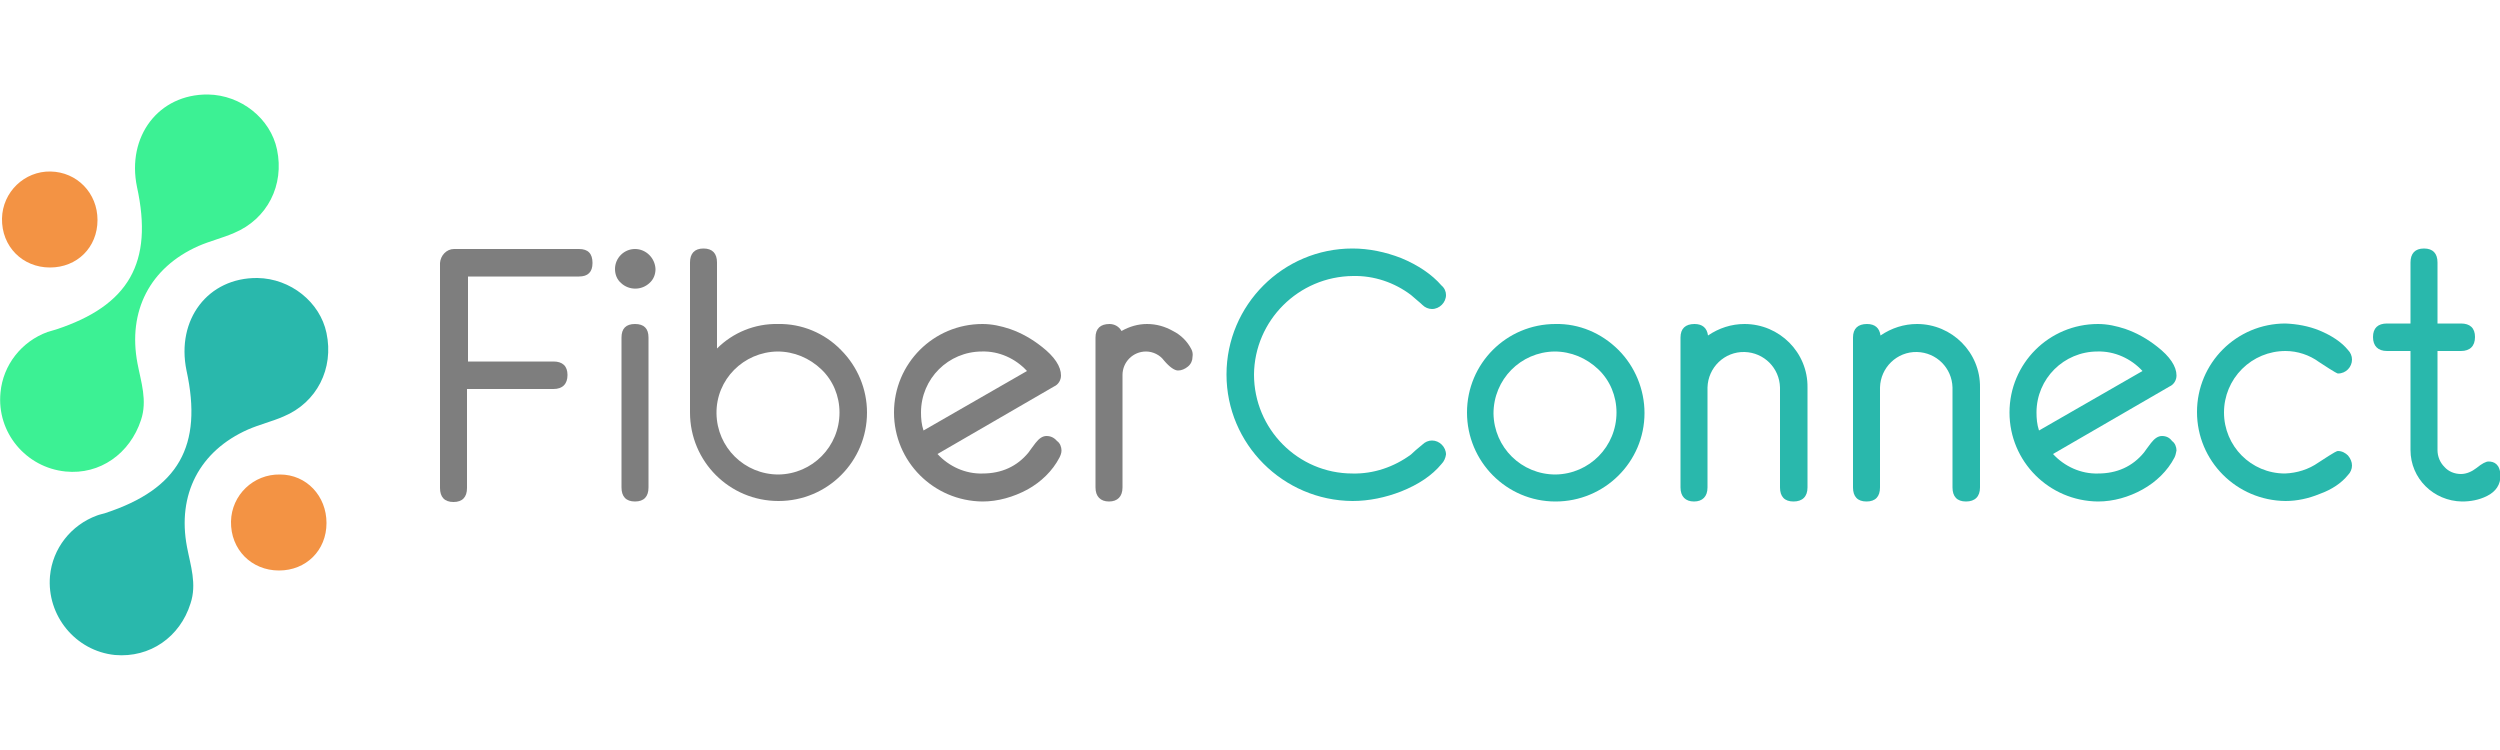 <?xml version="1.0" encoding="utf-8"?>
<!-- Generator: Adobe Illustrator 26.0.2, SVG Export Plug-In . SVG Version: 6.00 Build 0)  -->
<svg version="1.1" id="Layer_1" xmlns="http://www.w3.org/2000/svg" xmlns:xlink="http://www.w3.org/1999/xlink" x="0px" y="0px"
	 viewBox="0 0 500 150" style="enable-background:new 0 0 500 150;" xml:space="preserve">
<style type="text/css">
	.st0{fill:#3CF194;}
	.st1{fill:#29B8AC;}
	.st2{fill:#F39344;}
	.st3{fill:#7E7E7E;}
</style>
<g id="FiberConnect-logo-primary">
	<path class="st0" d="M41.6,18.9c6.6,0.1,12.5,4.8,13.8,11c1.5,7.1-1.9,13.9-8.6,16.7c-2.3,1-4.8,1.6-7.1,2.6
		c-9.7,4.3-14.2,13-12.2,23.5c0.7,3.7,2,7.4,0.7,11.3C26,90.7,20,95,13.1,94.3c-7.9-0.8-13.8-7.8-13-15.8C0.6,73,4.3,68.3,9.5,66.4
		c0.6-0.2,1.1-0.3,1.7-0.5c14.6-4.8,19.5-13.4,16.2-28.5C25.3,27.3,31.7,18.8,41.6,18.9z"/>
	<path class="st1" d="M51.5,55.6c6.6,0.1,12.5,4.8,13.8,11c1.5,7.1-1.9,13.9-8.6,16.7c-2.3,1-4.8,1.6-7.1,2.6
		c-9.7,4.3-14.2,13-12.2,23.5c0.7,3.7,2,7.4,0.7,11.3C36,127.4,30,131.6,23,131c-7.9-0.8-13.7-7.9-13-15.8
		c0.5-5.5,4.2-10.2,9.4-12.1c0.5-0.2,1.1-0.3,1.7-0.5c14.6-4.8,19.5-13.4,16.2-28.5C35.2,63.9,41.6,55.5,51.5,55.6z"/>
	<path class="st2" d="M19.5,44c0,5.5-4.1,9.5-9.5,9.5c-5.5,0-9.7-4.2-9.6-9.8c0.1-5.3,4.5-9.5,9.7-9.4c0,0,0,0,0,0
		C15.4,34.4,19.5,38.6,19.5,44z"/>
	<path class="st2" d="M65.3,104.6c0,5.5-4.1,9.5-9.5,9.5c-5.5,0-9.7-4.2-9.6-9.8c0.1-5.3,4.5-9.5,9.8-9.4
		C61.3,94.9,65.3,99.2,65.3,104.6z"/>
	<path class="st3" d="M115.8,49.8h-25c-1.5,0-2.7,1.3-2.8,2.8v45c0,1.8,0.9,2.8,2.7,2.8s2.7-1,2.7-2.8V77.8h17.3
		c1.8,0,2.8-1,2.8-2.8s-1-2.7-2.8-2.7H93.6v-17h22.2c1.8,0,2.7-0.9,2.7-2.7C118.5,50.7,117.6,49.8,115.8,49.8z"/>
	<path class="st3" d="M127,49.8c-2.2,0-4,1.8-4,4c0,1.1,0.4,2.1,1.2,2.8c1.6,1.5,4.1,1.5,5.7,0c0.8-0.7,1.2-1.7,1.2-2.8
		C131,51.6,129.2,49.8,127,49.8z"/>
	<path class="st3" d="M127,64.8c-1.8,0-2.7,0.9-2.7,2.7v30c0,1.8,0.9,2.8,2.7,2.8c1.8,0,2.7-1,2.7-2.8v-30
		C129.7,65.7,128.8,64.8,127,64.8z"/>
	<path class="st3" d="M155.6,64.8c-4.6-0.1-9,1.7-12.2,4.9V52.5c0-1.8-0.9-2.8-2.7-2.8s-2.7,1-2.7,2.8v30c0,9.8,7.9,17.7,17.7,17.7
		c9.8,0,17.7-7.9,17.7-17.7c0-4.7-1.9-9.2-5.2-12.5C164.9,66.6,160.3,64.7,155.6,64.8z M167.9,82.5c0,6.8-5.4,12.3-12.2,12.4
		c-6.8,0-12.3-5.4-12.4-12.2s5.4-12.3,12.2-12.4c3.3,0,6.4,1.3,8.8,3.6C166.6,76.1,167.9,79.2,167.9,82.5L167.9,82.5z"/>
	<path class="st3" d="M209.3,87.2c-0.8,0-1.5,0.5-2.2,1.4c-0.7,0.9-1.1,1.5-1.4,1.9c-2.3,2.8-5.4,4.2-9.2,4.2
		c-3.4,0.1-6.7-1.4-9-3.9l23.3-13.5c0.9-0.4,1.4-1.3,1.4-2.2c0-1.8-1.3-3.8-3.9-5.8c-1.9-1.5-4-2.7-6.3-3.5c-1.8-0.6-3.6-1-5.5-1
		c-9.8,0-17.7,7.9-17.7,17.7c0,9.8,7.9,17.7,17.7,17.8c3.1,0,6.2-0.9,9-2.4c2.7-1.5,5-3.7,6.4-6.4c0.2-0.4,0.4-0.9,0.4-1.4
		c0-0.7-0.3-1.5-0.9-1.9C210.8,87.5,210.1,87.2,209.3,87.2z M205.4,74.2l-20.7,11.9c-0.4-1.2-0.5-2.4-0.5-3.6
		c0-6.8,5.5-12.2,12.2-12.2C199.8,70.2,203.1,71.7,205.4,74.2z"/>
	<path class="st3" d="M238.3,69.9c-0.8-1.6-2.1-2.9-3.7-3.7c-1.6-0.9-3.3-1.4-5.2-1.4c-1.8,0-3.5,0.5-5.1,1.4
		c-0.5-0.9-1.4-1.4-2.4-1.4c-1.8,0-2.8,0.9-2.8,2.7v30c0,1.8,1,2.8,2.7,2.8s2.7-1,2.7-2.8V75c0-2.6,2.1-4.7,4.7-4.7
		c1.4,0,2.8,0.7,3.6,1.8c1.1,1.3,2.1,2,2.8,2c0.7,0,1.4-0.3,2-0.8c0.6-0.5,0.9-1.2,0.9-1.9C238.6,70.8,238.5,70.3,238.3,69.9z"/>
	<path class="st1" d="M270.6,55.2c4.2-0.1,8.3,1.3,11.6,3.8c1,0.9,1.8,1.5,2.3,2c0.5,0.5,1.2,0.8,1.9,0.8c1.5,0,2.8-1.3,2.8-2.8
		c0-0.7-0.3-1.4-0.9-1.9c-1.9-2.2-4.7-4.1-8.1-5.5c-3.1-1.2-6.4-1.9-9.7-1.9c-13.9,0-25.2,11.3-25.2,25.2
		c0,13.9,11.3,25.2,25.2,25.3c3.3,0,6.6-0.7,9.7-1.9c3.5-1.4,6.2-3.2,8.1-5.5c0.5-0.5,0.8-1.2,0.9-1.9c0-1.5-1.3-2.8-2.8-2.8
		c-0.7,0-1.4,0.3-1.9,0.8c-1.1,0.9-1.8,1.5-2.3,2c-3.4,2.5-7.5,3.9-11.7,3.8c-10.9,0-19.7-8.9-19.7-19.8
		C250.9,64.1,259.7,55.3,270.6,55.2L270.6,55.2z"/>
	<path class="st1" d="M311.1,64.8c-9.8,0-17.7,7.9-17.7,17.7c0,9.8,7.9,17.8,17.7,17.8c9.8,0,17.8-7.9,17.8-17.7
		c0-4.7-1.9-9.3-5.2-12.6C320.3,66.6,315.8,64.7,311.1,64.8z M323.3,82.5c0,6.8-5.4,12.3-12.2,12.4c-6.8,0-12.3-5.4-12.4-12.2
		c0-6.8,5.4-12.3,12.2-12.4c3.3,0,6.4,1.3,8.8,3.6C322,76.1,323.3,79.2,323.3,82.5z"/>
	<path class="st1" d="M348.9,64.8c-2.6,0-5.1,0.8-7.3,2.3c-0.2-1.5-1.1-2.3-2.7-2.3c-1.8,0-2.8,0.9-2.8,2.7v30c0,1.8,1,2.8,2.7,2.8
		s2.7-1,2.7-2.8v-20c0.1-4,3.4-7.2,7.4-7.1c3.9,0.1,7,3.2,7.1,7.1v20c0,1.8,0.9,2.8,2.7,2.8s2.8-1,2.8-2.8v-20
		C361.6,70.5,355.9,64.8,348.9,64.8z"/>
	<path class="st1" d="M383.4,64.8c-2.6,0-5.1,0.8-7.3,2.3c-0.2-1.5-1.1-2.3-2.7-2.3c-1.8,0-2.8,0.9-2.8,2.7v30
		c0,1.8,0.9,2.8,2.7,2.8s2.7-1,2.7-2.8v-20c0.1-4,3.4-7.2,7.4-7.1c3.9,0.1,7,3.2,7.1,7.1v20c0,1.8,0.9,2.8,2.7,2.8s2.8-1,2.8-2.8
		v-20C396.1,70.5,390.4,64.8,383.4,64.8z"/>
	<path class="st1" d="M432.4,87.2c-0.8,0-1.5,0.5-2.2,1.4c-0.7,0.9-1.1,1.5-1.4,1.9c-2.3,2.8-5.4,4.2-9.2,4.2
		c-3.4,0.1-6.7-1.4-9-3.9l23.3-13.5c0.9-0.4,1.4-1.3,1.4-2.2c0-1.8-1.3-3.8-3.9-5.8c-1.9-1.5-4-2.7-6.3-3.5c-1.8-0.6-3.6-1-5.5-1
		c-9.8,0-17.7,7.9-17.7,17.7c0,9.8,7.9,17.7,17.7,17.8c3.1,0,6.2-0.9,8.9-2.4c2.7-1.5,5-3.7,6.4-6.4c0.2-0.4,0.3-0.9,0.4-1.4
		c0-0.7-0.3-1.5-0.9-1.9C433.9,87.5,433.2,87.2,432.4,87.2z M428.5,74.2l-20.7,11.9c-0.4-1.2-0.5-2.4-0.5-3.6
		c0-6.8,5.5-12.2,12.2-12.2C422.9,70.2,426.2,71.7,428.5,74.2z"/>
	<path class="st1" d="M457.1,70.2c2.4,0,4.8,0.8,6.7,2.2c3.5,2.3,3.7,2.3,3.8,2.3c1.6,0,2.8-1.3,2.8-2.8c0-0.7-0.3-1.4-0.8-1.9
		c-1.3-1.6-3.3-2.9-5.7-3.9c-2.2-0.9-4.5-1.3-6.8-1.4c-9.8,0-17.7,7.9-17.7,17.7c0,9.8,7.9,17.7,17.7,17.8c2.3,0,4.6-0.5,6.8-1.4
		c2.5-0.9,4.4-2.2,5.7-3.8c0.5-0.5,0.8-1.2,0.8-1.9c0-0.7-0.3-1.4-0.8-2c-0.5-0.5-1.2-0.9-2-0.9c-0.2,0-0.4,0-3.9,2.3
		c-2,1.4-4.3,2.1-6.7,2.2c-6.8,0-12.2-5.5-12.2-12.2c0-3.3,1.3-6.4,3.6-8.7C450.7,71.5,453.8,70.2,457.1,70.2z"/>
	<path class="st1" d="M497.7,92.3c-0.5,0-1.3,0.4-2.4,1.3c-0.9,0.7-2,1.2-3.1,1.2c-1.3,0-2.5-0.5-3.3-1.4c-0.9-0.9-1.4-2.1-1.4-3.4
		V70.2h4.7c1.8,0,2.8-1,2.8-2.8s-1-2.7-2.8-2.7h-4.7V52.5c0-1.8-0.9-2.8-2.7-2.8s-2.7,1-2.7,2.8v12.2h-4.7c-1.8,0-2.8,0.9-2.8,2.7
		s1,2.8,2.8,2.8h4.7V90c0,5.7,4.6,10.2,10.3,10.3c1.7,0,3.4-0.3,5-1.1c1.8-0.9,2.7-2.3,2.7-4.1C500,92.8,498.8,92.3,497.7,92.3z"/>
</g>
</svg>
